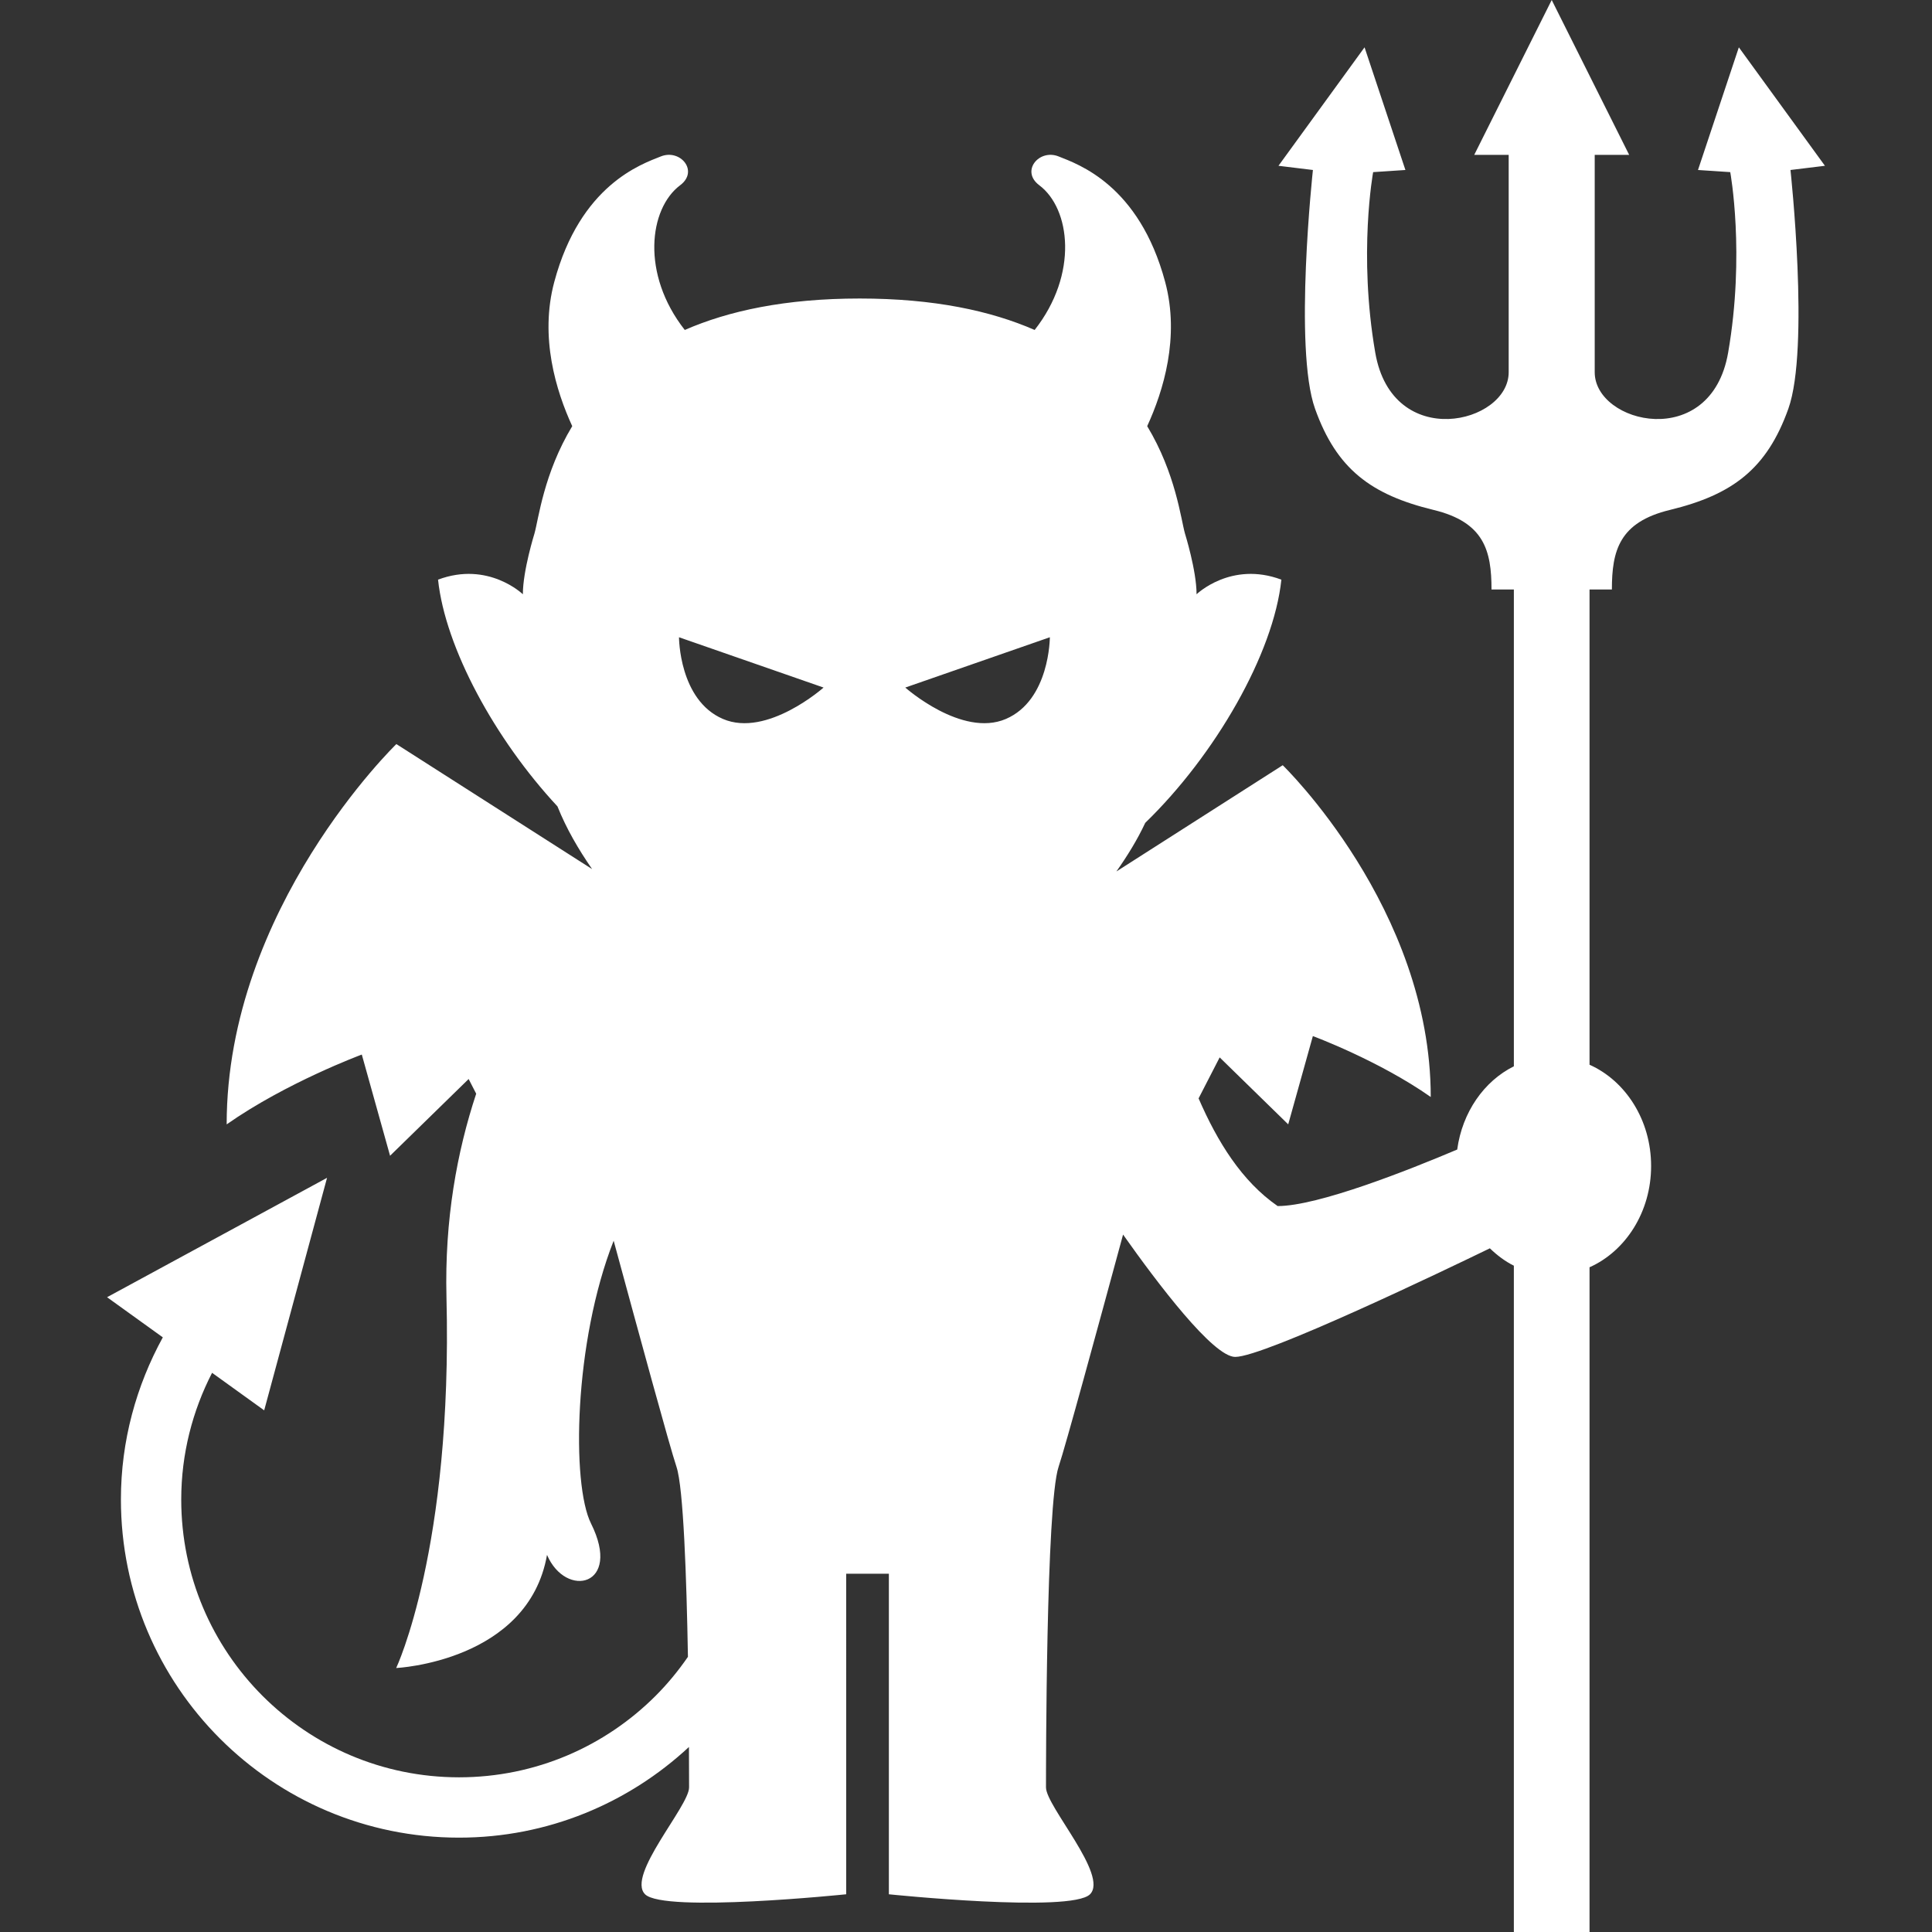 <!--?xml version="1.0" encoding="utf-8"?-->
<!-- Generator: Adobe Illustrator 18.1.1, SVG Export Plug-In . SVG Version: 6.00 Build 0)  -->

<svg version="1.1" id="_x32_" xmlns="http://www.w3.org/2000/svg" xmlns:xlink="http://www.w3.org/1999/xlink" x="0px" y="0px" viewBox="0 0 512 512" style="width: 64px; height: 64px; opacity: 1;" xml:space="preserve">
<rect x="0" y="0" width="512" height="512" fill="#333333" stroke="none"/>
<style type="text/css">
	.st0{fill:#4B4B4B;}
</style>
<g>
	<path class="st0" d="M483.627,43.937l-22.814-31.396L449.986,45.05l8.549,0.566c0,0,3.986,21.646-0.566,47.871
		c-4.563,26.242-35.354,18.845-35.354,5.162c0-13.692,0-57.61,0-57.61h9.13L411.221,0l-20.533,41.038h9.129c0,0,0,43.918,0,57.61
		c0,13.682-30.79,21.08-35.354-5.162c-4.552-26.224-0.566-47.871-0.566-47.871l8.55-0.566l-10.828-32.508l-22.813,31.396
		l9.129,1.112c0,0-5.143,47.304,0.567,63.28c5.699,15.967,14.83,22.778,31.366,26.8c13.478,3.24,15.396,10.832,15.396,21.09h5.923
		v126.365c-7.919,3.934-13.667,12.17-15.014,22.057c-12.907,5.466-36.886,14.98-47.582,14.98
		c-9.506-6.578-15.967-17.04-20.954-28.537l5.587-10.862l18.163,17.743l6.534-23.393c0,0,17.435,6.451,31.239,16.142
		c0-50.017-39.228-87.922-39.228-87.922l-44.078,28.156c2.869-4.08,5.514-8.326,7.646-12.883
		c18.563-17.997,34.012-44.835,36.076-64.452c-13.326-4.997-22.476,3.875-22.476,3.875c0-6.266-3.07-16.084-3.07-16.084
		c-1.082-3.796-2.44-15.918-10.013-28.468c4.284-9.33,8.69-23.579,4.758-38.228c-6.9-25.727-23.086-31.191-28.234-33.251
		c-5.154-2.068-10.151,3.865-5.129,7.632c8.266,6.197,10.418,23.54-1.22,38.355c-11.574-5.056-26.633-8.335-46.362-8.335
		c-19.729,0-34.788,3.279-46.362,8.335c-11.639-14.815-9.486-32.158-1.22-38.355c5.022-3.768,0.025-9.701-5.129-7.632
		c-5.148,2.06-21.334,7.524-28.233,33.251c-3.933,14.649,0.473,28.898,4.757,38.228c-7.573,12.55-8.93,24.672-10.013,28.468
		c0,0-3.07,9.818-3.07,16.084c0,0-9.149-8.872-22.476-3.875c1.899,18.045,15.093,42.298,31.645,60.089
		c2.376,5.943,5.592,11.428,9.184,16.62l-51.876-33.134c0,0-44.972,43.45-44.972,100.786c15.824-11.106,35.812-18.504,35.812-18.504
		l7.491,26.819l20.822-20.338l2.001,3.894c-5.081,15.351-8.389,33.368-7.876,53.931c1.664,66.618-13.326,98.268-13.326,98.268
		s34.978-1.669,39.974-29.981c4.997,11.663,19.982,8.335,11.658-8.325c-5.196-10.403-4.548-48.104,6.002-74.934
		c6.895,25.365,14.79,54.351,16.654,59.933c1.839,5.514,2.659,29.288,3.03,50.339c-2.552,3.708-5.416,7.184-8.594,10.364
		c-13.35,13.332-31.703,21.559-52.062,21.568c-20.358-0.009-38.71-8.237-52.061-21.568c-13.337-13.35-21.56-31.708-21.564-52.056
		c0.004-12.122,2.996-23.501,8.173-33.573l13.81,9.945l16.66-61.621l-58.298,31.64l14.776,10.637
		c-7.007,12.776-11.111,27.396-11.106,42.972c0.004,49.48,40.11,89.61,89.61,89.61c23.565,0,44.933-9.163,60.924-24.027
		c0.035,5.64,0.035,9.661,0.035,10.715c0,4.997-16.659,23.325-11.662,28.322s53.301,0,53.301,0V417.06h5.655h5.656v84.946
		c0,0,48.304,4.997,53.301,0c4.997-4.997-11.662-23.325-11.662-28.322c0-4.997,0-74.953,3.333-84.946
		c1.903-5.699,10.1-35.817,17.093-61.562c9.16,12.96,23.882,32.42,29.723,32.42c7.7,0,56.038-23.227,67.481-28.781
		c1.913,1.845,4.022,3.445,6.358,4.607V512h20.056V335.842c9.549-4.264,16.318-14.649,16.318-26.838
		c0-12.19-6.769-22.574-16.318-26.838V156.219h5.923c0-10.258,1.928-17.85,15.41-21.09c16.523-4.022,25.652-10.833,31.352-26.8
		c5.709-15.976,0.567-63.28,0.567-63.28L483.627,43.937z M191.6,190.534c-11.662-4.997-11.658-21.656-11.658-21.656l38.311,13.332
		C218.253,182.209,203.263,195.53,191.6,190.534z M266.561,190.534c-11.662,4.997-26.652-8.325-26.652-8.325l38.311-13.332
		C278.22,168.877,278.224,185.536,266.561,190.534z" style="fill: rgb(255, 255, 255);"></path>
</g>
</svg>
